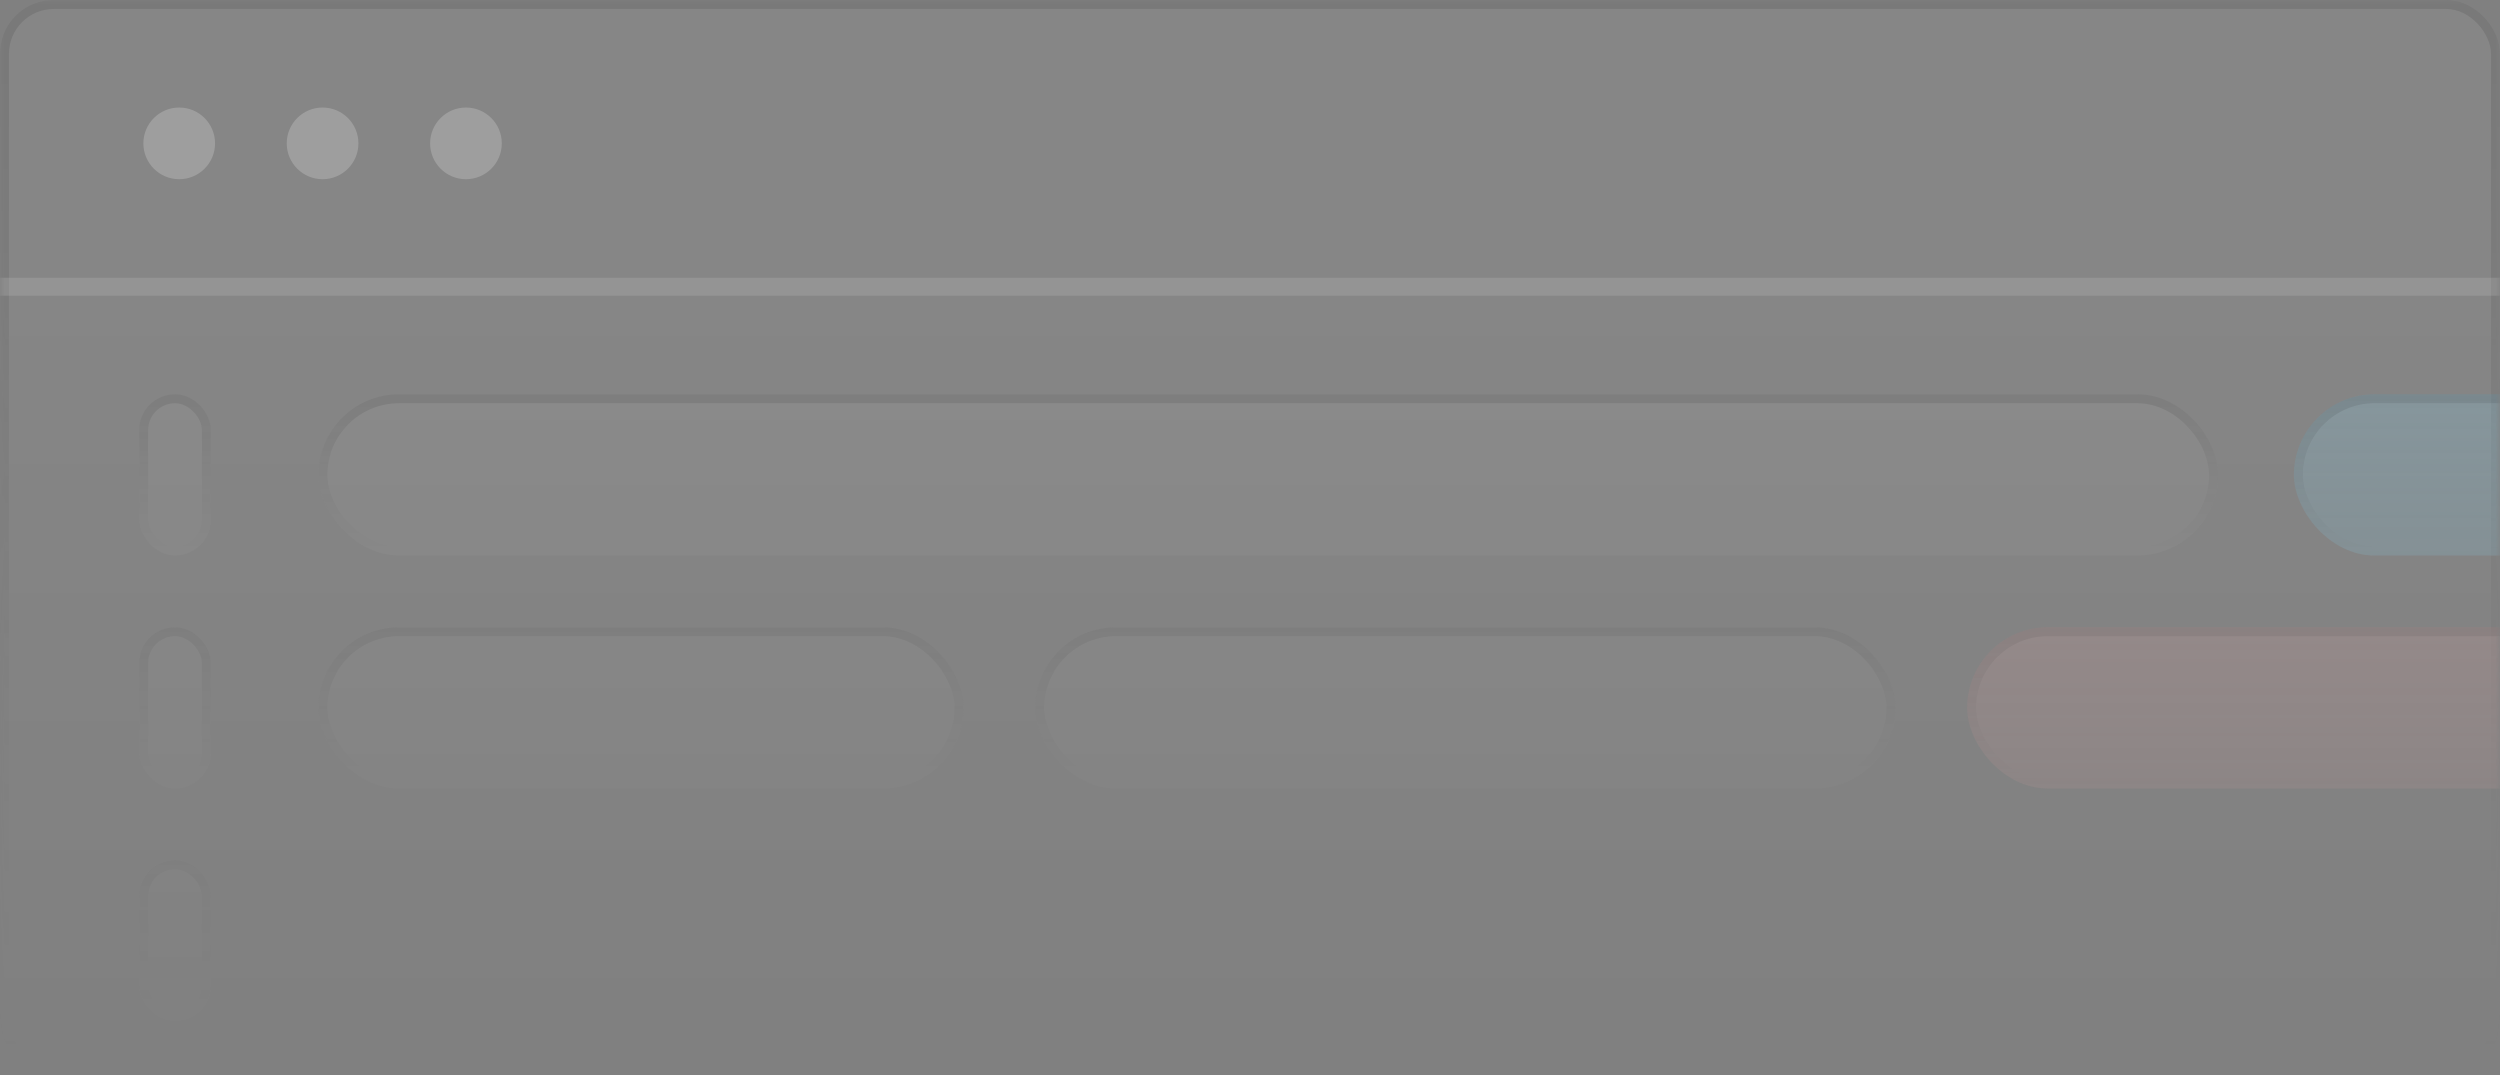 <svg width="279" height="120" viewBox="0 0 279 120" fill="none" xmlns="http://www.w3.org/2000/svg">
    <rect x="0" y="0" width="279" height="120" fill="#808080" stroke="none"/>
    <mask id="mask0_1614_34741" style="mask-type:alpha" maskUnits="userSpaceOnUse" x="0" y="0"
        width="279" height="120">
        <rect width="279" height="120" fill="url(#paint0_linear_1614_34741)" />
    </mask>
    <g mask="url(#mask0_1614_34741)">
        <rect width="279" height="120" rx="6" fill="white" fill-opacity="0.05" />
        <rect x="0.5" y="0.5" width="278" height="119" rx="5.5"
            stroke="url(#paint1_linear_1614_34741)" stroke-opacity="0.1" />
        <circle opacity="0.2" cx="20" cy="16" r="4" fill="white" />
        <circle opacity="0.2" cx="36" cy="16" r="4" fill="white" />
        <circle opacity="0.2" cx="52" cy="16" r="4" fill="white" />
        <path d="M279 31H0V33H279V31Z" fill="white" fill-opacity="0.12"
            mask="url(#path-4-outside-1_1614_34741)" />
        <rect x="15.532" y="44" width="8" height="18" rx="4" fill="white" fill-opacity="0.05" />
        <rect x="16.032" y="44.5" width="7" height="17" rx="3.5"
            stroke="url(#paint2_linear_1614_34741)" stroke-opacity="0.1" />
        <rect x="35.532" y="44" width="212" height="18" rx="9" fill="white" fill-opacity="0.05" />
        <rect x="36.032" y="44.5" width="211" height="17" rx="8.5"
            stroke="url(#paint3_linear_1614_34741)" stroke-opacity="0.1" />
        <rect x="35.532" y="70" width="72" height="18" rx="9" fill="white" fill-opacity="0.05" />
        <rect x="36.032" y="70.5" width="71" height="17" rx="8.5"
            stroke="url(#paint4_linear_1614_34741)" stroke-opacity="0.1" />
        <rect x="115.532" y="70" width="96" height="18" rx="9" fill="white" fill-opacity="0.05" />
        <rect x="116.032" y="70.5" width="95" height="17" rx="8.5"
            stroke="url(#paint5_linear_1614_34741)" stroke-opacity="0.1" />
        <rect x="219.532" y="70" width="96" height="18" rx="9" fill="#FFB1B1" fill-opacity="0.24" />
        <rect x="220.032" y="70.5" width="95" height="17" rx="8.5"
            stroke="url(#paint6_linear_1614_34741)" stroke-opacity="0.1" />
        <rect x="256" y="44" width="40" height="18" rx="9" fill="#8CD6F4" fill-opacity="0.24" />
        <rect x="256.5" y="44.5" width="39" height="17" rx="8.5"
            stroke="url(#paint7_linear_1614_34741)" stroke-opacity="0.1" />
        <rect x="15.532" y="70" width="8" height="18" rx="4" fill="white" fill-opacity="0.05" />
        <rect x="16.032" y="70.5" width="7" height="17" rx="3.5"
            stroke="url(#paint8_linear_1614_34741)" stroke-opacity="0.1" />
        <rect x="15.532" y="96" width="8" height="18" rx="4" fill="white" fill-opacity="0.05" />
        <rect x="16.032" y="96.5" width="7" height="17" rx="3.5"
            stroke="url(#paint9_linear_1614_34741)" stroke-opacity="0.1" />
    </g>
    <defs>
        <linearGradient id="paint0_linear_1614_34741" x1="139.5" y1="34.03" x2="139.5" y2="120"
            gradientUnits="userSpaceOnUse">
            <stop stopColor="white" />
            <stop offset="1" stopColor="white" stop-opacity="0" />
        </linearGradient>
        <linearGradient id="paint1_linear_1614_34741" x1="139.5" y1="0" x2="139.5" y2="120"
            gradientUnits="userSpaceOnUse">
            <stop stopColor="white" />
            <stop offset="1" stopColor="white" stop-opacity="0" />
        </linearGradient>
        <linearGradient id="paint2_linear_1614_34741" x1="19.532" y1="44" x2="19.532" y2="62"
            gradientUnits="userSpaceOnUse">
            <stop stopColor="white" />
            <stop offset="1" stopColor="white" stop-opacity="0" />
        </linearGradient>
        <linearGradient id="paint3_linear_1614_34741" x1="141.532" y1="44" x2="141.532" y2="62"
            gradientUnits="userSpaceOnUse">
            <stop stopColor="white" />
            <stop offset="1" stopColor="white" stop-opacity="0" />
        </linearGradient>
        <linearGradient id="paint4_linear_1614_34741" x1="71.532" y1="70" x2="71.532" y2="88"
            gradientUnits="userSpaceOnUse">
            <stop stopColor="white" />
            <stop offset="1" stopColor="white" stop-opacity="0" />
        </linearGradient>
        <linearGradient id="paint5_linear_1614_34741" x1="163.532" y1="70" x2="163.532" y2="88"
            gradientUnits="userSpaceOnUse">
            <stop stopColor="white" />
            <stop offset="1" stopColor="white" stop-opacity="0" />
        </linearGradient>
        <linearGradient id="paint6_linear_1614_34741" x1="267.532" y1="70" x2="267.532" y2="88"
            gradientUnits="userSpaceOnUse">
            <stop stopColor="white" />
            <stop offset="1" stopColor="white" stop-opacity="0" />
        </linearGradient>
        <linearGradient id="paint7_linear_1614_34741" x1="276" y1="44" x2="276" y2="62"
            gradientUnits="userSpaceOnUse">
            <stop stopColor="white" />
            <stop offset="1" stopColor="white" stop-opacity="0" />
        </linearGradient>
        <linearGradient id="paint8_linear_1614_34741" x1="19.532" y1="70" x2="19.532" y2="88"
            gradientUnits="userSpaceOnUse">
            <stop stopColor="white" />
            <stop offset="1" stopColor="white" stop-opacity="0" />
        </linearGradient>
        <linearGradient id="paint9_linear_1614_34741" x1="19.532" y1="96" x2="19.532" y2="114"
            gradientUnits="userSpaceOnUse">
            <stop stopColor="white" />
            <stop offset="1" stopColor="white" stop-opacity="0" />
        </linearGradient>
    </defs>
</svg>
    